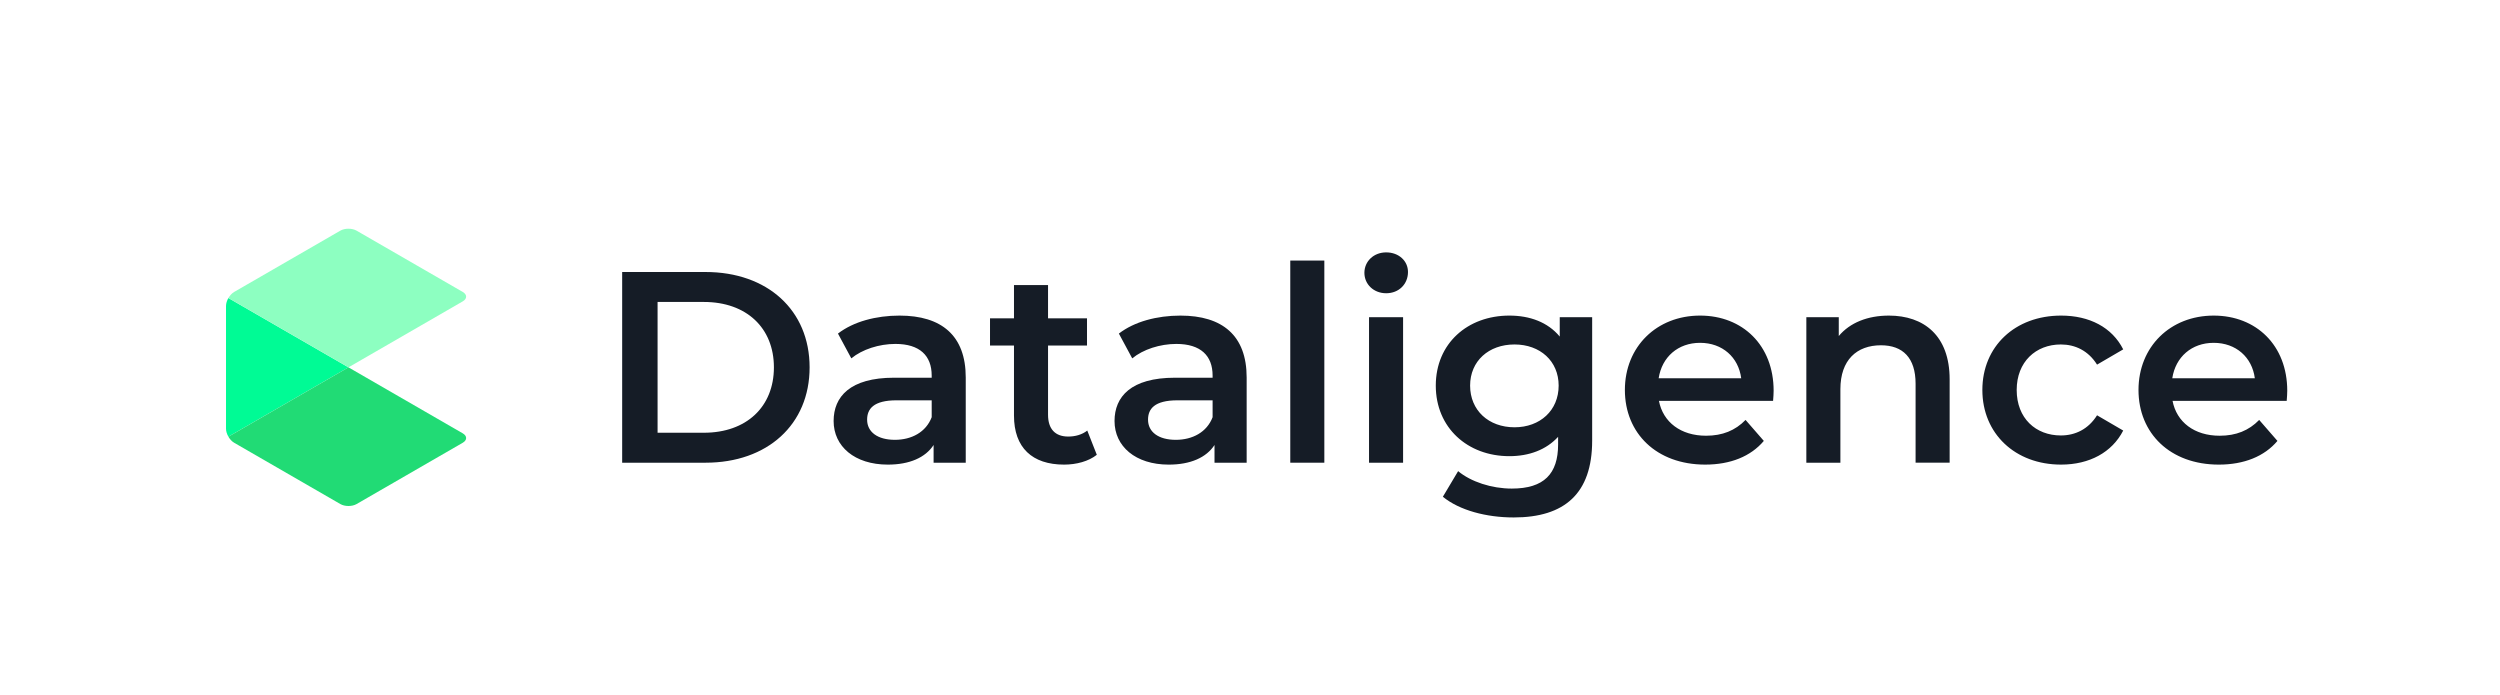 <?xml version="1.0" encoding="UTF-8"?> <svg xmlns="http://www.w3.org/2000/svg" viewBox="0 0 367 102" fill-rule="evenodd" clip-rule="evenodd" stroke-linejoin="round" stroke-miterlimit="2"><path d="M103.332 63.526c6.239 0 10.278-3.8 10.278-9.598 0-5.8-4.039-9.6-10.278-9.6h-6.799v19.198h6.799zM91.334 39.93h12.238c9.078 0 15.278 5.599 15.278 13.998 0 8.398-6.2 13.997-15.278 13.997H91.334V39.93zm45.438 21.316v-2.48h-5.159c-3.4 0-4.32 1.28-4.32 2.84 0 1.8 1.521 2.96 4.08 2.96 2.44 0 4.559-1.12 5.399-3.32m4.999-5.839v12.518h-4.719v-2.6c-1.2 1.84-3.519 2.88-6.719 2.88-4.879 0-7.958-2.68-7.958-6.399 0-3.56 2.399-6.359 8.878-6.359h5.519v-.32c0-2.92-1.76-4.639-5.319-4.639-2.4 0-4.879.8-6.479 2.12l-1.96-3.64c2.28-1.76 5.599-2.639 9.039-2.639 6.159 0 9.718 2.92 9.718 9.078m19.24 11.358c-1.2.96-3 1.44-4.799 1.44-4.68 0-7.359-2.48-7.359-7.199V50.727h-3.519v-3.999h3.519V41.85h4.999v4.88h5.72v3.998h-5.72v10.16c0 2.08 1.04 3.198 2.96 3.198 1.04 0 2.039-.279 2.8-.88l1.399 3.56zm17-5.519v-2.48h-5.159c-3.4 0-4.32 1.28-4.32 2.84 0 1.8 1.521 2.96 4.08 2.96 2.44 0 4.559-1.12 5.399-3.32m4.999-5.839v12.518h-4.719v-2.6c-1.2 1.84-3.519 2.88-6.719 2.88-4.879 0-7.958-2.68-7.958-6.399 0-3.56 2.399-6.359 8.878-6.359h5.519v-.32c0-2.92-1.76-4.639-5.319-4.639-2.4 0-4.879.8-6.479 2.12l-1.96-3.64c2.28-1.76 5.599-2.639 9.039-2.639 6.159 0 9.718 2.92 9.718 9.078" fill="#151c26" fill-rule="nonzero"></path><path fill="#151c26" d="M189.413 38.25h5v29.675h-5z"></path><path d="M200.973 46.569h5v21.356h-5V46.569zm-.68-6.52c0-1.679 1.36-2.999 3.199-2.999 1.84 0 3.2 1.24 3.2 2.88 0 1.76-1.32 3.119-3.2 3.119-1.839 0-3.199-1.32-3.199-3m28.517 16.558c0-3.6-2.719-6.039-6.479-6.039-3.799 0-6.519 2.44-6.519 6.04 0 3.638 2.72 6.118 6.519 6.118 3.76 0 6.479-2.48 6.479-6.119m4.919-10.039v18.118c0 7.758-4.039 11.277-11.518 11.277-3.999 0-7.959-1.039-10.398-3.039l2.24-3.759c1.879 1.56 4.919 2.56 7.878 2.56 4.719 0 6.799-2.16 6.799-6.48v-1.119c-1.76 1.92-4.279 2.84-7.159 2.84-6.119 0-10.798-4.16-10.798-10.359s4.679-10.278 10.798-10.278c3 0 5.639.96 7.399 3.08v-2.84h4.759zm9.762 8.959h12.118c-.4-3.08-2.76-5.199-6.039-5.199-3.24 0-5.599 2.079-6.079 5.199m16.797 3.319h-16.757c.6 3.12 3.199 5.119 6.918 5.119 2.4 0 4.28-.759 5.799-2.319l2.68 3.08c-1.919 2.279-4.919 3.479-8.598 3.479-7.159 0-11.798-4.599-11.798-10.958s4.679-10.918 11.038-10.918c6.239 0 10.798 4.359 10.798 11.038 0 .4-.04.999-.08 1.479m25.919-3.159v12.238h-4.999V56.327c0-3.8-1.879-5.64-5.079-5.64-3.56 0-5.959 2.16-5.959 6.44v10.798h-4.999V46.568h4.76v2.76c1.639-1.96 4.239-2.999 7.358-2.999 5.119 0 8.918 2.92 8.918 9.358m4.803 1.56c0-6.4 4.8-10.918 11.559-10.918 4.159 0 7.478 1.72 9.118 4.959l-3.84 2.24c-1.279-2.04-3.199-2.96-5.318-2.96-3.68 0-6.48 2.56-6.48 6.679 0 4.159 2.8 6.679 6.48 6.679 2.119 0 4.039-.92 5.318-2.96l3.84 2.24c-1.64 3.2-4.959 4.999-9.118 4.999-6.759 0-11.559-4.56-11.559-10.958m27.88-1.72h12.118c-.399-3.08-2.76-5.199-6.039-5.199-3.239 0-5.599 2.079-6.079 5.199m16.798 3.319H318.93c.601 3.12 3.2 5.119 6.919 5.119 2.399 0 4.279-.759 5.799-2.319l2.68 3.08c-1.919 2.279-4.919 3.479-8.599 3.479-7.158 0-11.798-4.599-11.798-10.958s4.68-10.918 11.038-10.918c6.239 0 10.799 4.359 10.799 11.038 0 .4-.04.999-.08 1.479" fill="#151c26" fill-rule="nonzero"></path><path d="M51.153 53.927L33.528 43.751c-.216.374-.35.795-.35 1.175v18.002c0 .38.134.801.35 1.175l17.625-10.176z" fill="#00fb95" fill-rule="nonzero"></path><path d="M67.936 42.861l-15.59-9c-.33-.19-.761-.286-1.193-.286-.431 0-.863.095-1.192.285l-.712.411-14.88 8.59c-.328.191-.625.517-.841.89l17.625 10.176 16.783-9.689c.658-.38.658-.997 0-1.377" fill="#8dffc1" fill-rule="nonzero"></path><path d="M67.936 63.617l-16.783-9.69-17.625 10.177c.216.373.513.699.843.89l15.59 9c.329.19.76.286 1.192.286.432 0 .864-.095 1.193-.285l15.59-9.001c.658-.38.658-.996 0-1.377" fill="#21db75" fill-rule="nonzero"></path></svg> 